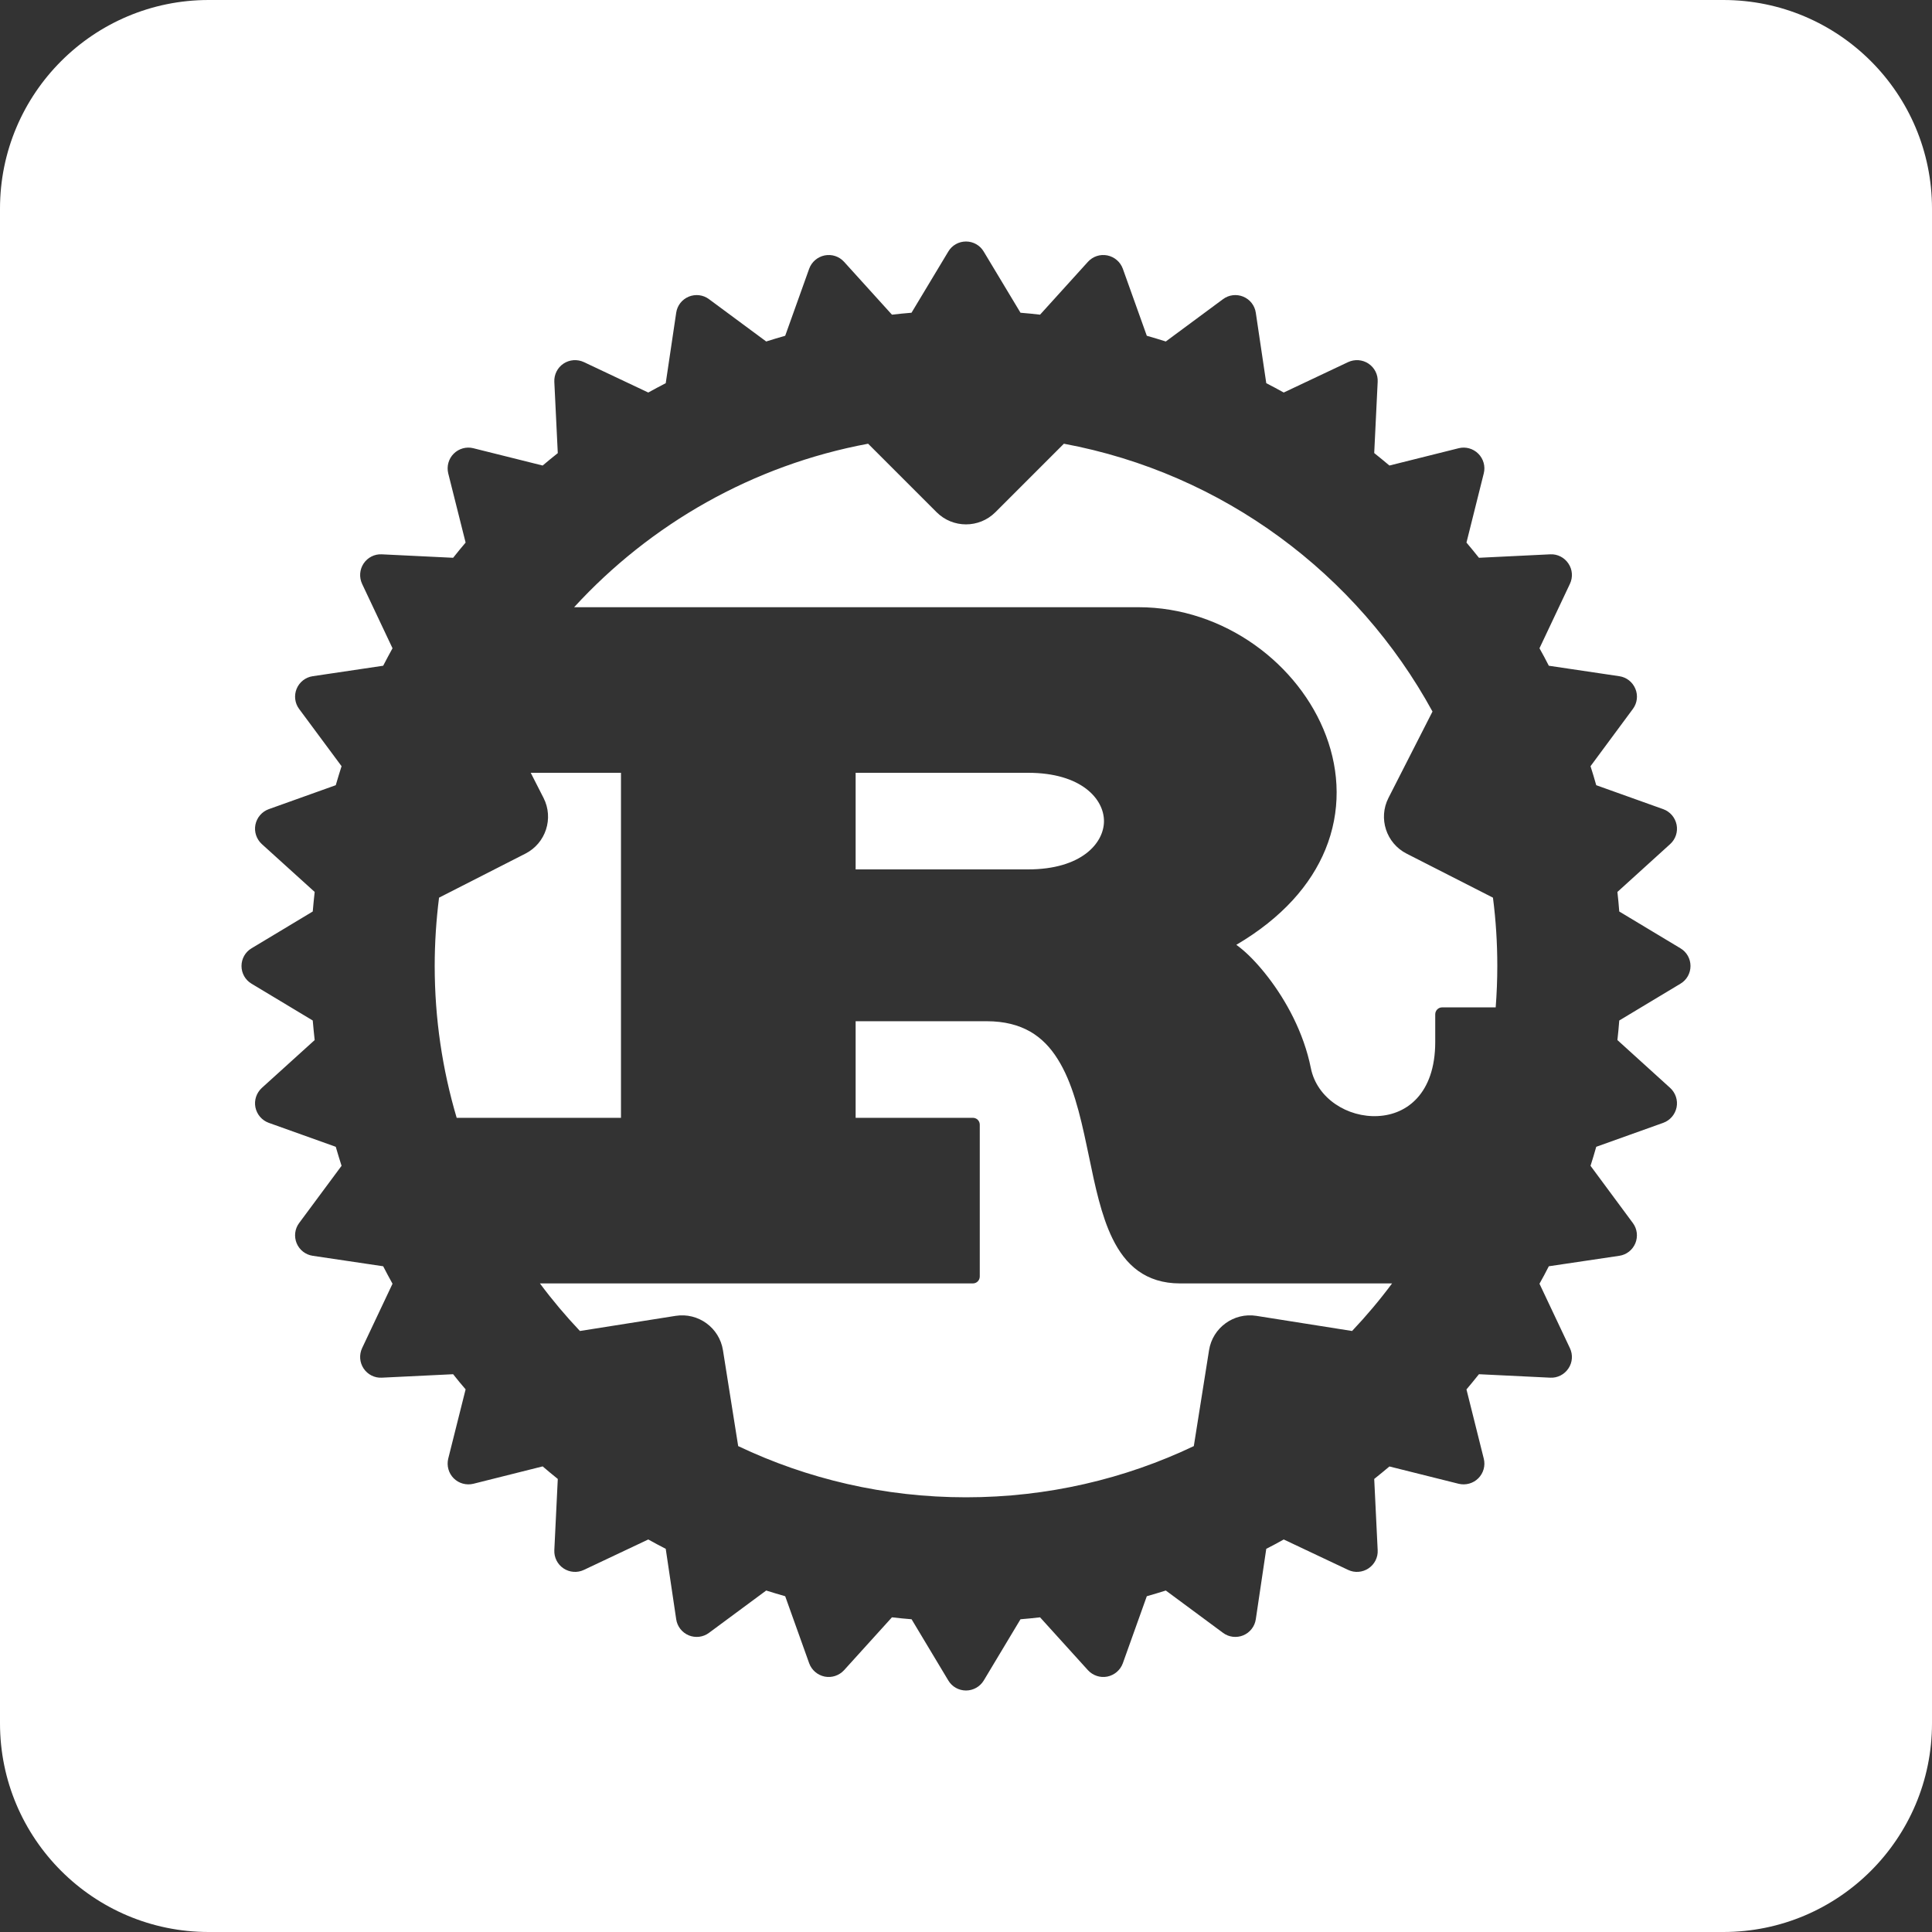 <svg xmlns="http://www.w3.org/2000/svg" fill="none" viewBox="0 0 24 24" height="24" width="24">
<rect x="0" y="0" width="24" height="24" fill="#333333" stroke="none"/>
<path fill="white" d="M2.592 0C1.161 0 0 1.161 0 2.592V21.408C0 22.839 1.161 24 2.592 24H21.408C22.839 24 24 22.839 24 21.408V2.592C24 1.161 22.839 0 21.408 0H2.592ZM13.948 3.338L14.246 4.171C14.325 4.194 14.404 4.217 14.482 4.242L15.193 3.716C15.265 3.662 15.361 3.651 15.444 3.685C15.528 3.72 15.587 3.795 15.6 3.885L15.73 4.76C15.803 4.798 15.876 4.836 15.947 4.876L16.747 4.498C16.829 4.46 16.925 4.467 17 4.517C17.075 4.567 17.119 4.653 17.114 4.743L17.071 5.628C17.135 5.679 17.198 5.731 17.26 5.783L18.12 5.568C18.207 5.546 18.3 5.572 18.364 5.636C18.428 5.7 18.454 5.793 18.432 5.88L18.217 6.74C18.269 6.802 18.321 6.865 18.372 6.929L19.257 6.886C19.347 6.881 19.433 6.925 19.483 7C19.534 7.075 19.541 7.171 19.502 7.253L19.124 8.053C19.164 8.124 19.203 8.197 19.24 8.27L20.115 8.4C20.205 8.413 20.28 8.472 20.315 8.556C20.35 8.639 20.338 8.735 20.284 8.807L19.758 9.518C19.783 9.596 19.807 9.675 19.829 9.754L20.662 10.052C20.747 10.083 20.809 10.156 20.827 10.244C20.845 10.333 20.815 10.424 20.748 10.485L20.092 11.08C20.101 11.161 20.109 11.242 20.115 11.323L20.875 11.78C20.953 11.826 21 11.91 21 12C21 12.09 20.953 12.174 20.875 12.22L20.115 12.677C20.109 12.758 20.101 12.839 20.092 12.92L20.748 13.515C20.814 13.576 20.845 13.667 20.827 13.756C20.809 13.844 20.747 13.917 20.662 13.948L19.829 14.246C19.807 14.325 19.783 14.404 19.758 14.482L20.284 15.193C20.338 15.265 20.349 15.361 20.315 15.444C20.28 15.528 20.205 15.587 20.115 15.6L19.24 15.73C19.203 15.803 19.164 15.876 19.124 15.947L19.502 16.747C19.541 16.829 19.534 16.925 19.483 17C19.433 17.075 19.347 17.119 19.257 17.114L18.372 17.071C18.321 17.135 18.269 17.198 18.217 17.26L18.432 18.12C18.454 18.207 18.428 18.3 18.364 18.364C18.3 18.428 18.207 18.453 18.12 18.432L17.26 18.217C17.198 18.269 17.135 18.321 17.071 18.372L17.114 19.257C17.119 19.347 17.075 19.433 17 19.483C16.925 19.533 16.829 19.541 16.747 19.502L15.947 19.124C15.876 19.164 15.803 19.203 15.73 19.24L15.6 20.115C15.587 20.204 15.528 20.28 15.444 20.315C15.361 20.349 15.265 20.338 15.193 20.284L14.482 19.758C14.404 19.783 14.325 19.806 14.246 19.829L13.948 20.662C13.917 20.747 13.844 20.809 13.756 20.827C13.667 20.845 13.576 20.814 13.515 20.748L12.92 20.091C12.839 20.101 12.758 20.108 12.677 20.115L12.221 20.875C12.174 20.953 12.09 21 12 21C11.91 21 11.826 20.953 11.78 20.875L11.324 20.115C11.242 20.108 11.161 20.101 11.08 20.091L10.485 20.748C10.424 20.814 10.333 20.845 10.244 20.827C10.156 20.809 10.083 20.747 10.052 20.662L9.754 19.829C9.675 19.806 9.596 19.783 9.518 19.758L8.807 20.284C8.735 20.338 8.639 20.349 8.556 20.315C8.472 20.28 8.413 20.204 8.4 20.115L8.27 19.24C8.197 19.202 8.124 19.164 8.053 19.124L7.253 19.502C7.171 19.541 7.075 19.533 7 19.483C6.925 19.433 6.882 19.347 6.886 19.257L6.929 18.372C6.865 18.321 6.803 18.269 6.741 18.216L5.88 18.432C5.793 18.453 5.7 18.428 5.636 18.364C5.572 18.3 5.547 18.207 5.568 18.12L5.784 17.259C5.731 17.198 5.679 17.135 5.629 17.071L4.743 17.114C4.653 17.119 4.567 17.075 4.517 17C4.467 16.925 4.46 16.829 4.498 16.747L4.876 15.947C4.836 15.876 4.798 15.803 4.76 15.73L3.885 15.6C3.796 15.587 3.72 15.528 3.685 15.444C3.651 15.361 3.662 15.265 3.716 15.193L4.243 14.482C4.218 14.404 4.194 14.325 4.171 14.246L3.338 13.948C3.253 13.917 3.191 13.844 3.173 13.756C3.155 13.667 3.186 13.576 3.252 13.515L3.909 12.92C3.9 12.839 3.892 12.758 3.885 12.677L3.125 12.22C3.047 12.174 3 12.09 3 12C3 11.91 3.047 11.826 3.125 11.78L3.885 11.323C3.892 11.242 3.9 11.161 3.909 11.08L3.252 10.485C3.186 10.424 3.155 10.333 3.173 10.244C3.191 10.156 3.253 10.083 3.338 10.052L4.171 9.754C4.194 9.675 4.218 9.596 4.243 9.518L3.716 8.807C3.662 8.735 3.651 8.639 3.685 8.556C3.72 8.472 3.796 8.413 3.885 8.4L4.76 8.27C4.798 8.197 4.836 8.125 4.876 8.053L4.498 7.253C4.46 7.171 4.467 7.075 4.517 7C4.567 6.925 4.653 6.881 4.743 6.886L5.629 6.929C5.679 6.865 5.731 6.803 5.784 6.74L5.568 5.88C5.547 5.793 5.572 5.7 5.636 5.636C5.7 5.572 5.793 5.546 5.88 5.568L6.741 5.783C6.803 5.731 6.865 5.679 6.929 5.629L6.886 4.743C6.882 4.653 6.925 4.567 7 4.517C7.075 4.467 7.171 4.46 7.253 4.498L8.053 4.876C8.125 4.836 8.197 4.798 8.27 4.76L8.4 3.885C8.413 3.795 8.472 3.72 8.556 3.685C8.639 3.651 8.735 3.662 8.807 3.716L9.518 4.242C9.596 4.217 9.675 4.194 9.754 4.171L10.052 3.338C10.083 3.253 10.156 3.191 10.244 3.173C10.333 3.155 10.424 3.185 10.485 3.252L11.08 3.909C11.161 3.899 11.242 3.892 11.323 3.885L11.78 3.125C11.826 3.047 11.91 3 12 3C12.09 3 12.174 3.047 12.22 3.125L12.677 3.885C12.758 3.892 12.839 3.899 12.92 3.909L13.515 3.252C13.576 3.185 13.667 3.155 13.756 3.173C13.844 3.191 13.917 3.253 13.948 3.338ZM7.132 7.543C8.079 6.51 9.35 5.779 10.784 5.512L11.636 6.364C11.837 6.564 12.163 6.564 12.364 6.364L13.216 5.512C15.194 5.88 16.861 7.13 17.795 8.839L17.248 9.912C17.119 10.165 17.22 10.475 17.473 10.604L18.546 11.151C18.582 11.429 18.6 11.712 18.6 12C18.6 12.173 18.593 12.345 18.58 12.514H17.914C17.867 12.514 17.829 12.553 17.829 12.6V12.943C17.829 13.27 17.737 13.494 17.607 13.638C17.477 13.783 17.301 13.855 17.117 13.864C16.743 13.884 16.36 13.647 16.284 13.269C16.195 12.824 15.974 12.427 15.754 12.141C15.644 11.998 15.533 11.88 15.436 11.798C15.409 11.775 15.383 11.755 15.358 11.737C15.929 11.401 16.285 10.99 16.464 10.554C16.658 10.082 16.641 9.588 16.473 9.141C16.14 8.252 15.209 7.543 14.143 7.543H7.132ZM6.752 9.912L6.593 9.6H7.714V13.886H5.673C5.496 13.288 5.4 12.655 5.4 12C5.4 11.712 5.419 11.429 5.454 11.151L6.527 10.604C6.78 10.475 6.881 10.165 6.752 9.912ZM8.981 16.774L9.17 17.964C10.028 18.372 10.987 18.6 12 18.6C13.013 18.6 13.973 18.372 14.83 17.964L15.019 16.774C15.063 16.493 15.327 16.302 15.607 16.346L16.796 16.534C16.973 16.347 17.139 16.15 17.293 15.943H14.657C14.448 15.943 14.277 15.887 14.138 15.787C14 15.687 13.899 15.547 13.82 15.386C13.68 15.101 13.603 14.732 13.528 14.369L13.502 14.246C13.416 13.837 13.322 13.445 13.138 13.155C13.048 13.011 12.937 12.895 12.796 12.814C12.655 12.734 12.48 12.686 12.257 12.686H10.629V13.886H12.086C12.133 13.886 12.171 13.924 12.171 13.971V15.857C12.171 15.905 12.133 15.943 12.086 15.943H6.707C6.861 16.15 7.027 16.347 7.204 16.534L8.393 16.346C8.673 16.302 8.937 16.493 8.981 16.774ZM10.629 10.8V9.6H12.771C13.434 9.6 13.714 9.926 13.714 10.2C13.714 10.474 13.434 10.8 12.771 10.8H10.629Z" clip-rule="evenodd" fill-rule="evenodd"></path>
</svg>